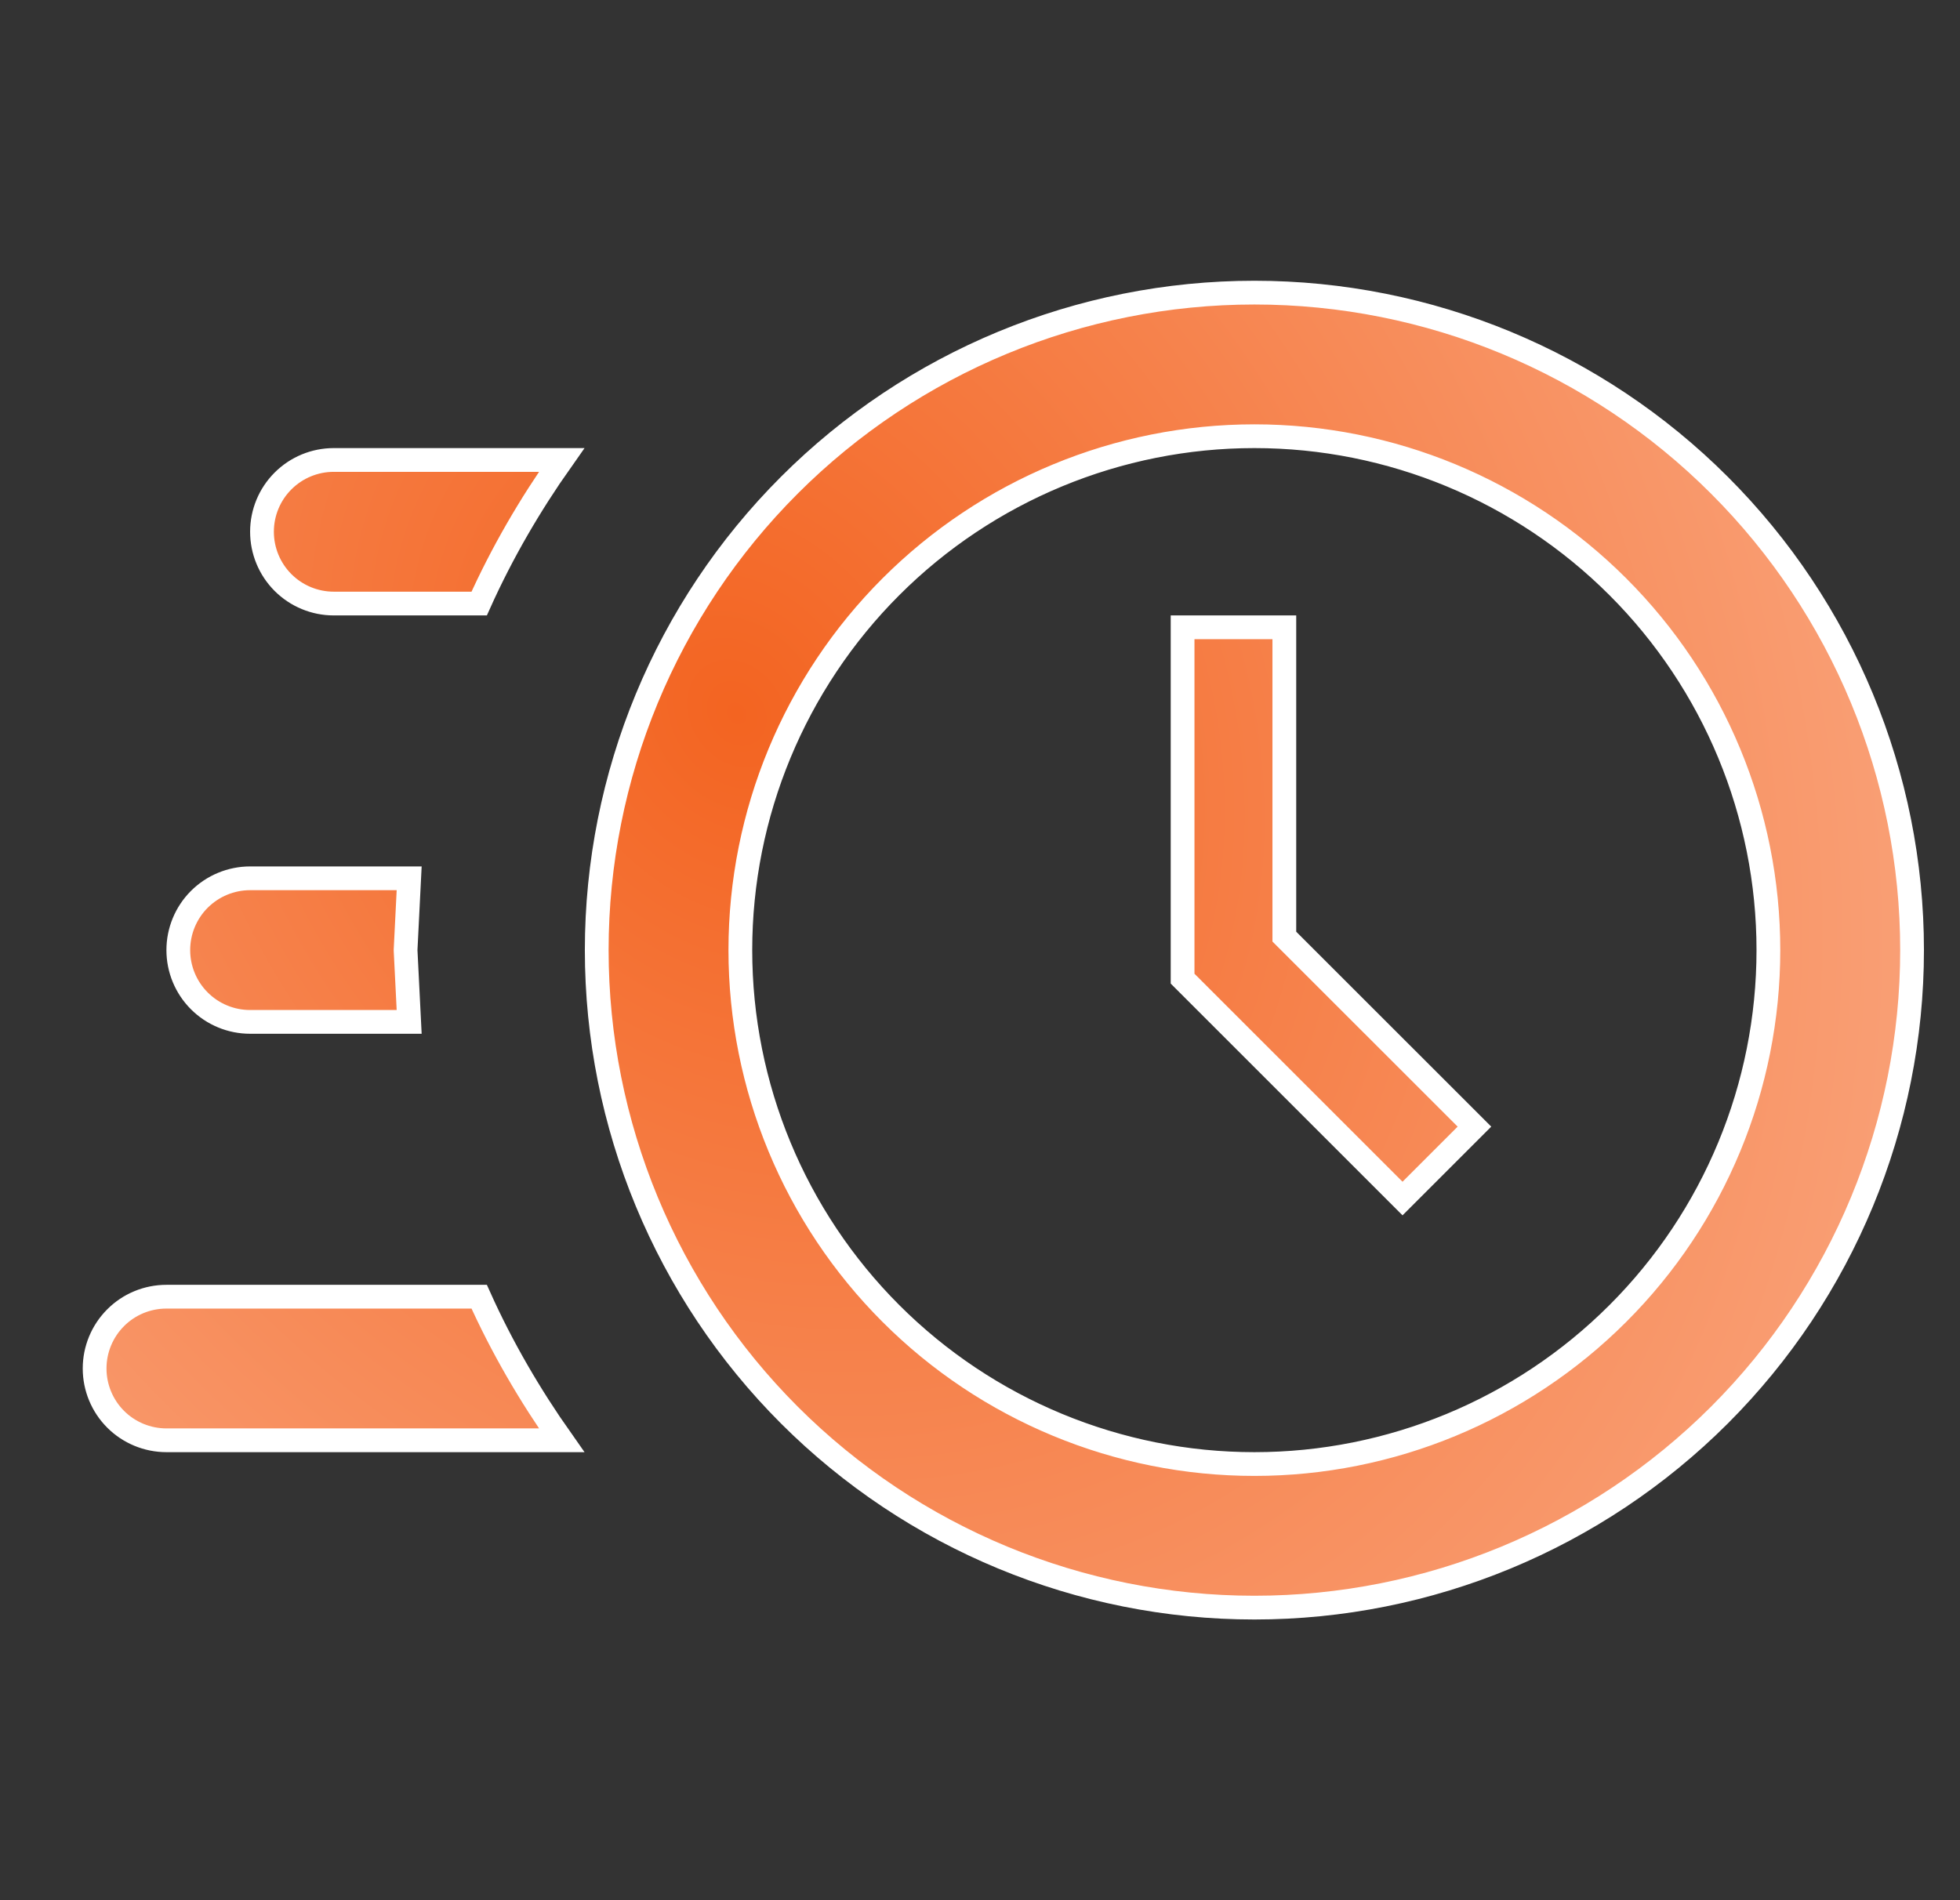 <svg width="33" height="32" viewBox="0 0 33 32" fill="none" xmlns="http://www.w3.org/2000/svg">
<rect x="0" y="0" width="33" height="32" fill="#333333" stroke="none"/>
<g clip-path="url(#clip0_10847_18982)">
<path d="M19.911 16.481V10.564H21.624V15.69V15.773L21.683 15.832L24.825 18.973L23.614 20.184L19.911 16.481ZM6.829 16.01L6.889 17.209H4.211C3.89 17.209 3.583 17.082 3.356 16.855C3.129 16.628 3.002 16.321 3.002 16C3.002 15.68 3.129 15.372 3.356 15.145C3.583 14.919 3.89 14.791 4.211 14.791H6.889L6.829 15.99L6.829 16L6.829 16.01ZM21.12 4.928C24.056 4.928 26.873 6.094 28.949 8.171C31.026 10.247 32.193 13.064 32.193 16C32.193 18.937 31.026 21.753 28.95 23.83C26.873 25.906 24.056 27.073 21.12 27.073C18.183 27.073 15.367 25.906 13.29 23.83C11.214 21.753 10.047 18.937 10.047 16C10.047 13.064 11.214 10.247 13.29 8.171C15.367 6.094 18.183 4.928 21.12 4.928ZM21.12 7.346C18.825 7.346 16.623 8.258 15 9.881C13.377 11.504 12.465 13.705 12.465 16C12.465 18.296 13.377 20.497 15 22.12C16.623 23.743 18.825 24.655 21.12 24.655C23.415 24.655 25.616 23.743 27.239 22.12C28.863 20.497 29.774 18.296 29.774 16C29.774 13.705 28.863 11.504 27.239 9.881C25.616 8.258 23.415 7.346 21.12 7.346ZM2.802 24.255C2.481 24.255 2.173 24.127 1.947 23.901C1.72 23.674 1.593 23.366 1.593 23.046C1.593 22.725 1.72 22.418 1.947 22.191C2.173 21.964 2.481 21.837 2.802 21.837H8.068C8.45 22.688 8.921 23.496 9.456 24.255H2.802ZM5.62 10.164C5.299 10.164 4.992 10.037 4.765 9.81C4.538 9.583 4.411 9.275 4.411 8.955C4.411 8.634 4.538 8.327 4.765 8.1C4.992 7.873 5.299 7.746 5.62 7.746H9.456C8.921 8.504 8.45 9.313 8.068 10.164H5.62Z" fill="url(#paint0_radial_10847_18982)" stroke="white" stroke-width="0.4"/>
</g>
<defs>
<radialGradient id="paint0_radial_10847_18982" cx="0" cy="0" r="1" gradientUnits="userSpaceOnUse" gradientTransform="translate(12.267 12.055) rotate(50.477) scale(43.842 35.869)">
<stop stop-color="#F36421"/>
<stop offset="1" stop-color="#FFD6C3"/>
</radialGradient>
<clipPath id="clip0_10847_18982">
<rect width="32" height="32" fill="white" transform="translate(0.893)"/>
</clipPath>
</defs>
</svg>
